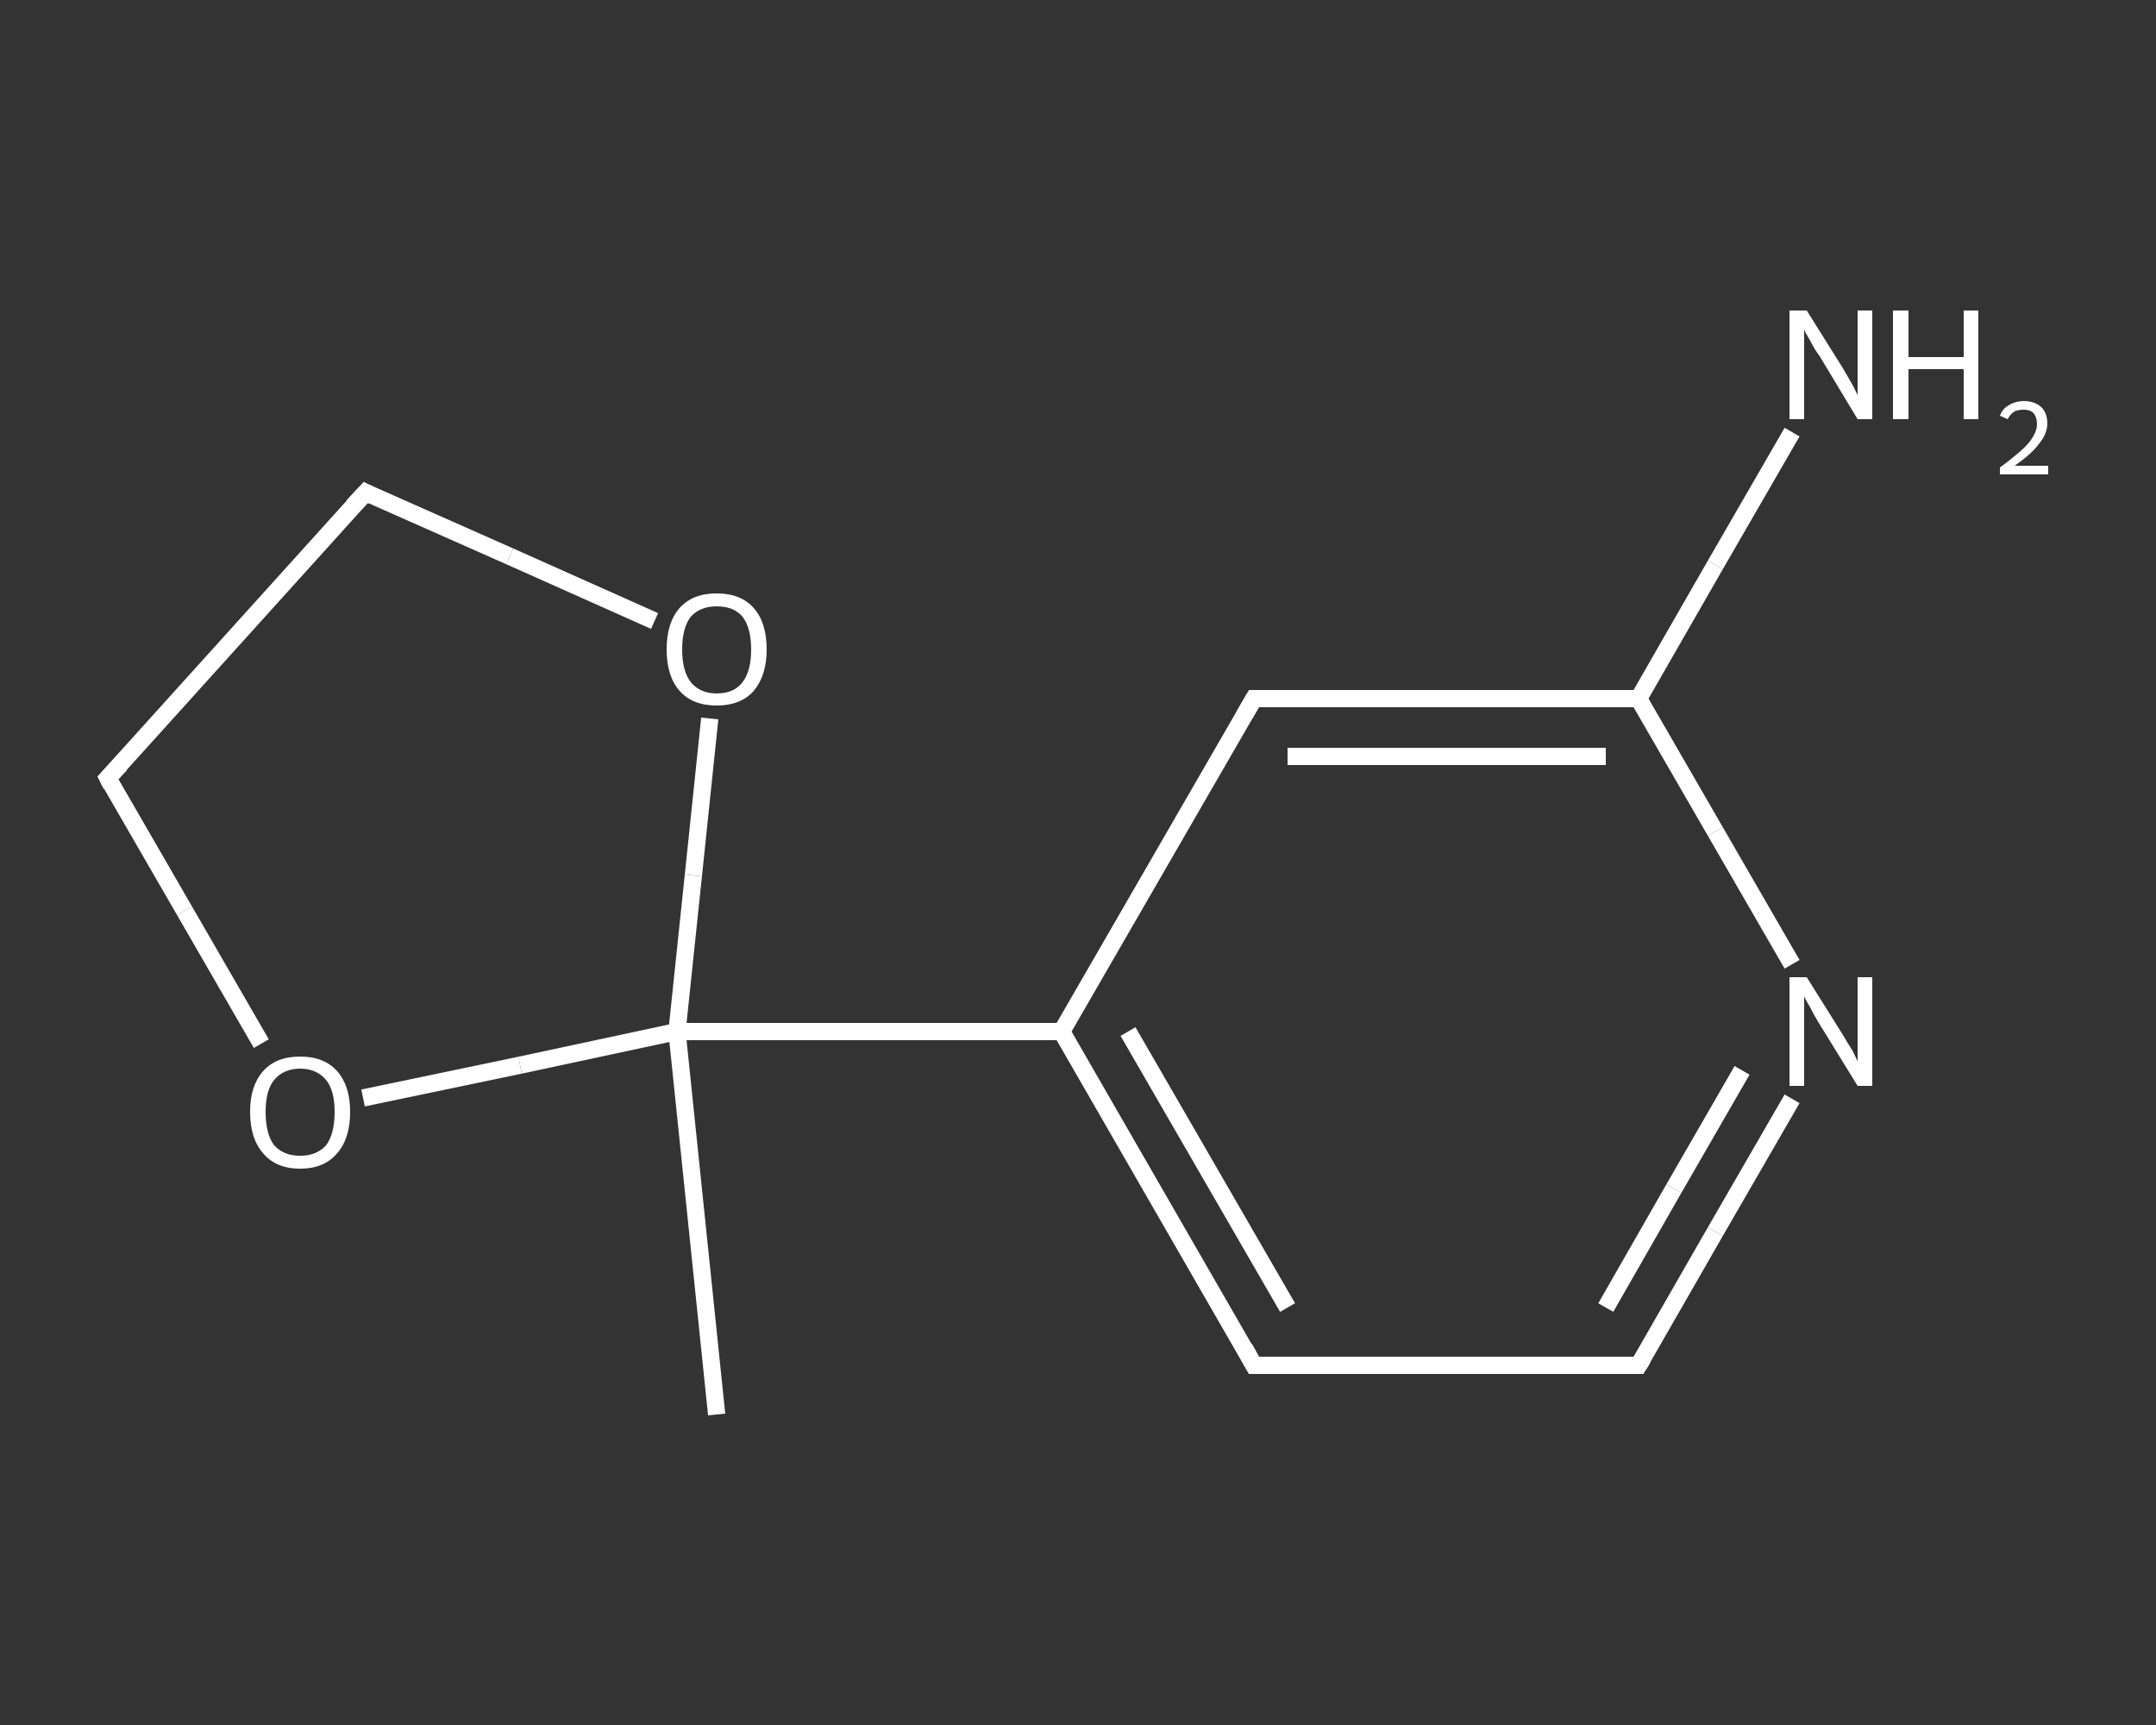 <?xml version='1.0' encoding='iso-8859-1'?>
<svg version='1.1' baseProfile='full'
              xmlns='http://www.w3.org/2000/svg'
                      xmlns:rdkit='http://www.rdkit.org/xml'
                      xmlns:xlink='http://www.w3.org/1999/xlink'
                  xml:space='preserve'
width='250px' height='200px' viewBox='0 0 250 200'>
<rect x="0" y="0" width="250" height="200" fill="#333333" stroke="none"/>
<!-- END OF HEADER -->
<rect style='opacity:1.0;fill:transparent;stroke:none' width='250.0' height='200.0' x='0.0' y='0.0'> </rect>
<path class='bond-0 atom-0 atom-1' d='M 83.1,164.0 L 78.5,119.6' style='fill:none;fill-rule:evenodd;stroke:#FFFFFF;stroke-width:2.0px;stroke-linecap:butt;stroke-linejoin:miter;stroke-opacity:1' />
<path class='bond-1 atom-1 atom-2' d='M 78.5,119.6 L 123.1,119.6' style='fill:none;fill-rule:evenodd;stroke:#FFFFFF;stroke-width:2.0px;stroke-linecap:butt;stroke-linejoin:miter;stroke-opacity:1' />
<path class='bond-2 atom-2 atom-3' d='M 123.1,119.6 L 145.4,158.3' style='fill:none;fill-rule:evenodd;stroke:#FFFFFF;stroke-width:2.0px;stroke-linecap:butt;stroke-linejoin:miter;stroke-opacity:1' />
<path class='bond-2 atom-2 atom-3' d='M 130.8,119.6 L 149.3,151.6' style='fill:none;fill-rule:evenodd;stroke:#FFFFFF;stroke-width:2.0px;stroke-linecap:butt;stroke-linejoin:miter;stroke-opacity:1' />
<path class='bond-3 atom-3 atom-4' d='M 145.4,158.3 L 190.0,158.3' style='fill:none;fill-rule:evenodd;stroke:#FFFFFF;stroke-width:2.0px;stroke-linecap:butt;stroke-linejoin:miter;stroke-opacity:1' />
<path class='bond-4 atom-4 atom-5' d='M 190.0,158.3 L 198.9,142.8' style='fill:none;fill-rule:evenodd;stroke:#FFFFFF;stroke-width:2.0px;stroke-linecap:butt;stroke-linejoin:miter;stroke-opacity:1' />
<path class='bond-4 atom-4 atom-5' d='M 198.9,142.8 L 207.8,127.4' style='fill:none;fill-rule:evenodd;stroke:#FFFFFF;stroke-width:2.0px;stroke-linecap:butt;stroke-linejoin:miter;stroke-opacity:1' />
<path class='bond-4 atom-4 atom-5' d='M 186.2,151.6 L 194.1,137.8' style='fill:none;fill-rule:evenodd;stroke:#FFFFFF;stroke-width:2.0px;stroke-linecap:butt;stroke-linejoin:miter;stroke-opacity:1' />
<path class='bond-4 atom-4 atom-5' d='M 194.1,137.8 L 202.0,124.1' style='fill:none;fill-rule:evenodd;stroke:#FFFFFF;stroke-width:2.0px;stroke-linecap:butt;stroke-linejoin:miter;stroke-opacity:1' />
<path class='bond-5 atom-5 atom-6' d='M 207.8,111.8 L 198.9,96.4' style='fill:none;fill-rule:evenodd;stroke:#FFFFFF;stroke-width:2.0px;stroke-linecap:butt;stroke-linejoin:miter;stroke-opacity:1' />
<path class='bond-5 atom-5 atom-6' d='M 198.9,96.4 L 190.0,81.0' style='fill:none;fill-rule:evenodd;stroke:#FFFFFF;stroke-width:2.0px;stroke-linecap:butt;stroke-linejoin:miter;stroke-opacity:1' />
<path class='bond-6 atom-6 atom-7' d='M 190.0,81.0 L 198.9,65.5' style='fill:none;fill-rule:evenodd;stroke:#FFFFFF;stroke-width:2.0px;stroke-linecap:butt;stroke-linejoin:miter;stroke-opacity:1' />
<path class='bond-6 atom-6 atom-7' d='M 198.9,65.5 L 207.8,50.1' style='fill:none;fill-rule:evenodd;stroke:#FFFFFF;stroke-width:2.0px;stroke-linecap:butt;stroke-linejoin:miter;stroke-opacity:1' />
<path class='bond-7 atom-6 atom-8' d='M 190.0,81.0 L 145.4,81.0' style='fill:none;fill-rule:evenodd;stroke:#FFFFFF;stroke-width:2.0px;stroke-linecap:butt;stroke-linejoin:miter;stroke-opacity:1' />
<path class='bond-7 atom-6 atom-8' d='M 186.2,87.7 L 149.3,87.7' style='fill:none;fill-rule:evenodd;stroke:#FFFFFF;stroke-width:2.0px;stroke-linecap:butt;stroke-linejoin:miter;stroke-opacity:1' />
<path class='bond-8 atom-1 atom-9' d='M 78.5,119.6 L 60.3,123.5' style='fill:none;fill-rule:evenodd;stroke:#FFFFFF;stroke-width:2.0px;stroke-linecap:butt;stroke-linejoin:miter;stroke-opacity:1' />
<path class='bond-8 atom-1 atom-9' d='M 60.3,123.5 L 42.1,127.3' style='fill:none;fill-rule:evenodd;stroke:#FFFFFF;stroke-width:2.0px;stroke-linecap:butt;stroke-linejoin:miter;stroke-opacity:1' />
<path class='bond-9 atom-9 atom-10' d='M 30.3,121.0 L 21.4,105.6' style='fill:none;fill-rule:evenodd;stroke:#FFFFFF;stroke-width:2.0px;stroke-linecap:butt;stroke-linejoin:miter;stroke-opacity:1' />
<path class='bond-9 atom-9 atom-10' d='M 21.4,105.6 L 12.5,90.2' style='fill:none;fill-rule:evenodd;stroke:#FFFFFF;stroke-width:2.0px;stroke-linecap:butt;stroke-linejoin:miter;stroke-opacity:1' />
<path class='bond-10 atom-10 atom-11' d='M 12.5,90.2 L 42.4,57.1' style='fill:none;fill-rule:evenodd;stroke:#FFFFFF;stroke-width:2.0px;stroke-linecap:butt;stroke-linejoin:miter;stroke-opacity:1' />
<path class='bond-11 atom-11 atom-12' d='M 42.4,57.1 L 59.1,64.5' style='fill:none;fill-rule:evenodd;stroke:#FFFFFF;stroke-width:2.0px;stroke-linecap:butt;stroke-linejoin:miter;stroke-opacity:1' />
<path class='bond-11 atom-11 atom-12' d='M 59.1,64.5 L 75.9,72.0' style='fill:none;fill-rule:evenodd;stroke:#FFFFFF;stroke-width:2.0px;stroke-linecap:butt;stroke-linejoin:miter;stroke-opacity:1' />
<path class='bond-12 atom-12 atom-1' d='M 82.3,83.3 L 80.4,101.5' style='fill:none;fill-rule:evenodd;stroke:#FFFFFF;stroke-width:2.0px;stroke-linecap:butt;stroke-linejoin:miter;stroke-opacity:1' />
<path class='bond-12 atom-12 atom-1' d='M 80.4,101.5 L 78.5,119.6' style='fill:none;fill-rule:evenodd;stroke:#FFFFFF;stroke-width:2.0px;stroke-linecap:butt;stroke-linejoin:miter;stroke-opacity:1' />
<path class='bond-13 atom-8 atom-2' d='M 145.4,81.0 L 123.1,119.6' style='fill:none;fill-rule:evenodd;stroke:#FFFFFF;stroke-width:2.0px;stroke-linecap:butt;stroke-linejoin:miter;stroke-opacity:1' />
<path d='M 144.3,156.3 L 145.4,158.3 L 147.6,158.3' style='fill:none;stroke:#FFFFFF;stroke-width:2.0px;stroke-linecap:butt;stroke-linejoin:miter;stroke-opacity:1;' />
<path d='M 187.8,158.3 L 190.0,158.3 L 190.5,157.5' style='fill:none;stroke:#FFFFFF;stroke-width:2.0px;stroke-linecap:butt;stroke-linejoin:miter;stroke-opacity:1;' />
<path d='M 147.6,81.0 L 145.4,81.0 L 144.3,82.9' style='fill:none;stroke:#FFFFFF;stroke-width:2.0px;stroke-linecap:butt;stroke-linejoin:miter;stroke-opacity:1;' />
<path d='M 12.9,91.0 L 12.5,90.2 L 14.0,88.6' style='fill:none;stroke:#FFFFFF;stroke-width:2.0px;stroke-linecap:butt;stroke-linejoin:miter;stroke-opacity:1;' />
<path d='M 40.9,58.7 L 42.4,57.1 L 43.2,57.5' style='fill:none;stroke:#FFFFFF;stroke-width:2.0px;stroke-linecap:butt;stroke-linejoin:miter;stroke-opacity:1;' />
<path class='atom-5' d='M 209.5 113.3
L 213.7 120.0
Q 214.1 120.7, 214.8 121.8
Q 215.4 123.0, 215.4 123.1
L 215.4 113.3
L 217.1 113.3
L 217.1 125.9
L 215.4 125.9
L 210.9 118.6
Q 210.4 117.8, 209.9 116.8
Q 209.3 115.8, 209.2 115.5
L 209.2 125.9
L 207.5 125.9
L 207.5 113.3
L 209.5 113.3
' fill='#FFFFFF'/>
<path class='atom-7' d='M 209.5 36.0
L 213.7 42.7
Q 214.1 43.4, 214.8 44.6
Q 215.4 45.8, 215.4 45.8
L 215.4 36.0
L 217.1 36.0
L 217.1 48.6
L 215.4 48.6
L 211.0 41.3
Q 210.4 40.5, 209.9 39.5
Q 209.3 38.5, 209.2 38.2
L 209.2 48.6
L 207.5 48.6
L 207.5 36.0
L 209.5 36.0
' fill='#FFFFFF'/>
<path class='atom-7' d='M 219.5 36.0
L 221.3 36.0
L 221.3 41.4
L 227.7 41.4
L 227.7 36.0
L 229.4 36.0
L 229.4 48.6
L 227.7 48.6
L 227.7 42.8
L 221.3 42.8
L 221.3 48.6
L 219.5 48.6
L 219.5 36.0
' fill='#FFFFFF'/>
<path class='atom-7' d='M 231.9 48.2
Q 232.2 47.4, 232.9 47.0
Q 233.7 46.5, 234.7 46.5
Q 235.9 46.5, 236.7 47.2
Q 237.4 47.9, 237.4 49.1
Q 237.4 50.3, 236.4 51.5
Q 235.5 52.7, 233.6 54.0
L 237.5 54.0
L 237.5 55.0
L 231.9 55.0
L 231.9 54.2
Q 233.4 53.1, 234.4 52.2
Q 235.3 51.4, 235.7 50.7
Q 236.2 49.9, 236.2 49.2
Q 236.2 48.4, 235.8 47.9
Q 235.4 47.5, 234.7 47.5
Q 234.0 47.5, 233.6 47.7
Q 233.1 48.0, 232.8 48.6
L 231.9 48.2
' fill='#FFFFFF'/>
<path class='atom-9' d='M 29.0 128.9
Q 29.0 125.9, 30.5 124.2
Q 32.0 122.5, 34.8 122.5
Q 37.6 122.5, 39.1 124.2
Q 40.6 125.9, 40.6 128.9
Q 40.6 132.0, 39.1 133.7
Q 37.6 135.5, 34.8 135.5
Q 32.0 135.5, 30.5 133.7
Q 29.0 132.0, 29.0 128.9
M 34.8 134.0
Q 36.7 134.0, 37.8 132.8
Q 38.8 131.5, 38.8 128.9
Q 38.8 126.4, 37.8 125.2
Q 36.7 123.9, 34.8 123.9
Q 32.9 123.9, 31.8 125.2
Q 30.8 126.4, 30.8 128.9
Q 30.8 131.5, 31.8 132.8
Q 32.9 134.0, 34.8 134.0
' fill='#FFFFFF'/>
<path class='atom-12' d='M 77.3 75.3
Q 77.3 72.2, 78.8 70.5
Q 80.3 68.8, 83.1 68.8
Q 85.9 68.8, 87.4 70.5
Q 88.9 72.2, 88.9 75.3
Q 88.9 78.3, 87.4 80.1
Q 85.9 81.8, 83.1 81.8
Q 80.3 81.8, 78.8 80.1
Q 77.3 78.4, 77.3 75.3
M 83.1 80.4
Q 85.1 80.4, 86.1 79.1
Q 87.1 77.8, 87.1 75.3
Q 87.1 72.8, 86.1 71.5
Q 85.1 70.3, 83.1 70.3
Q 81.2 70.3, 80.1 71.5
Q 79.1 72.8, 79.1 75.3
Q 79.1 77.8, 80.1 79.1
Q 81.2 80.4, 83.1 80.4
' fill='#FFFFFF'/>
</svg>
